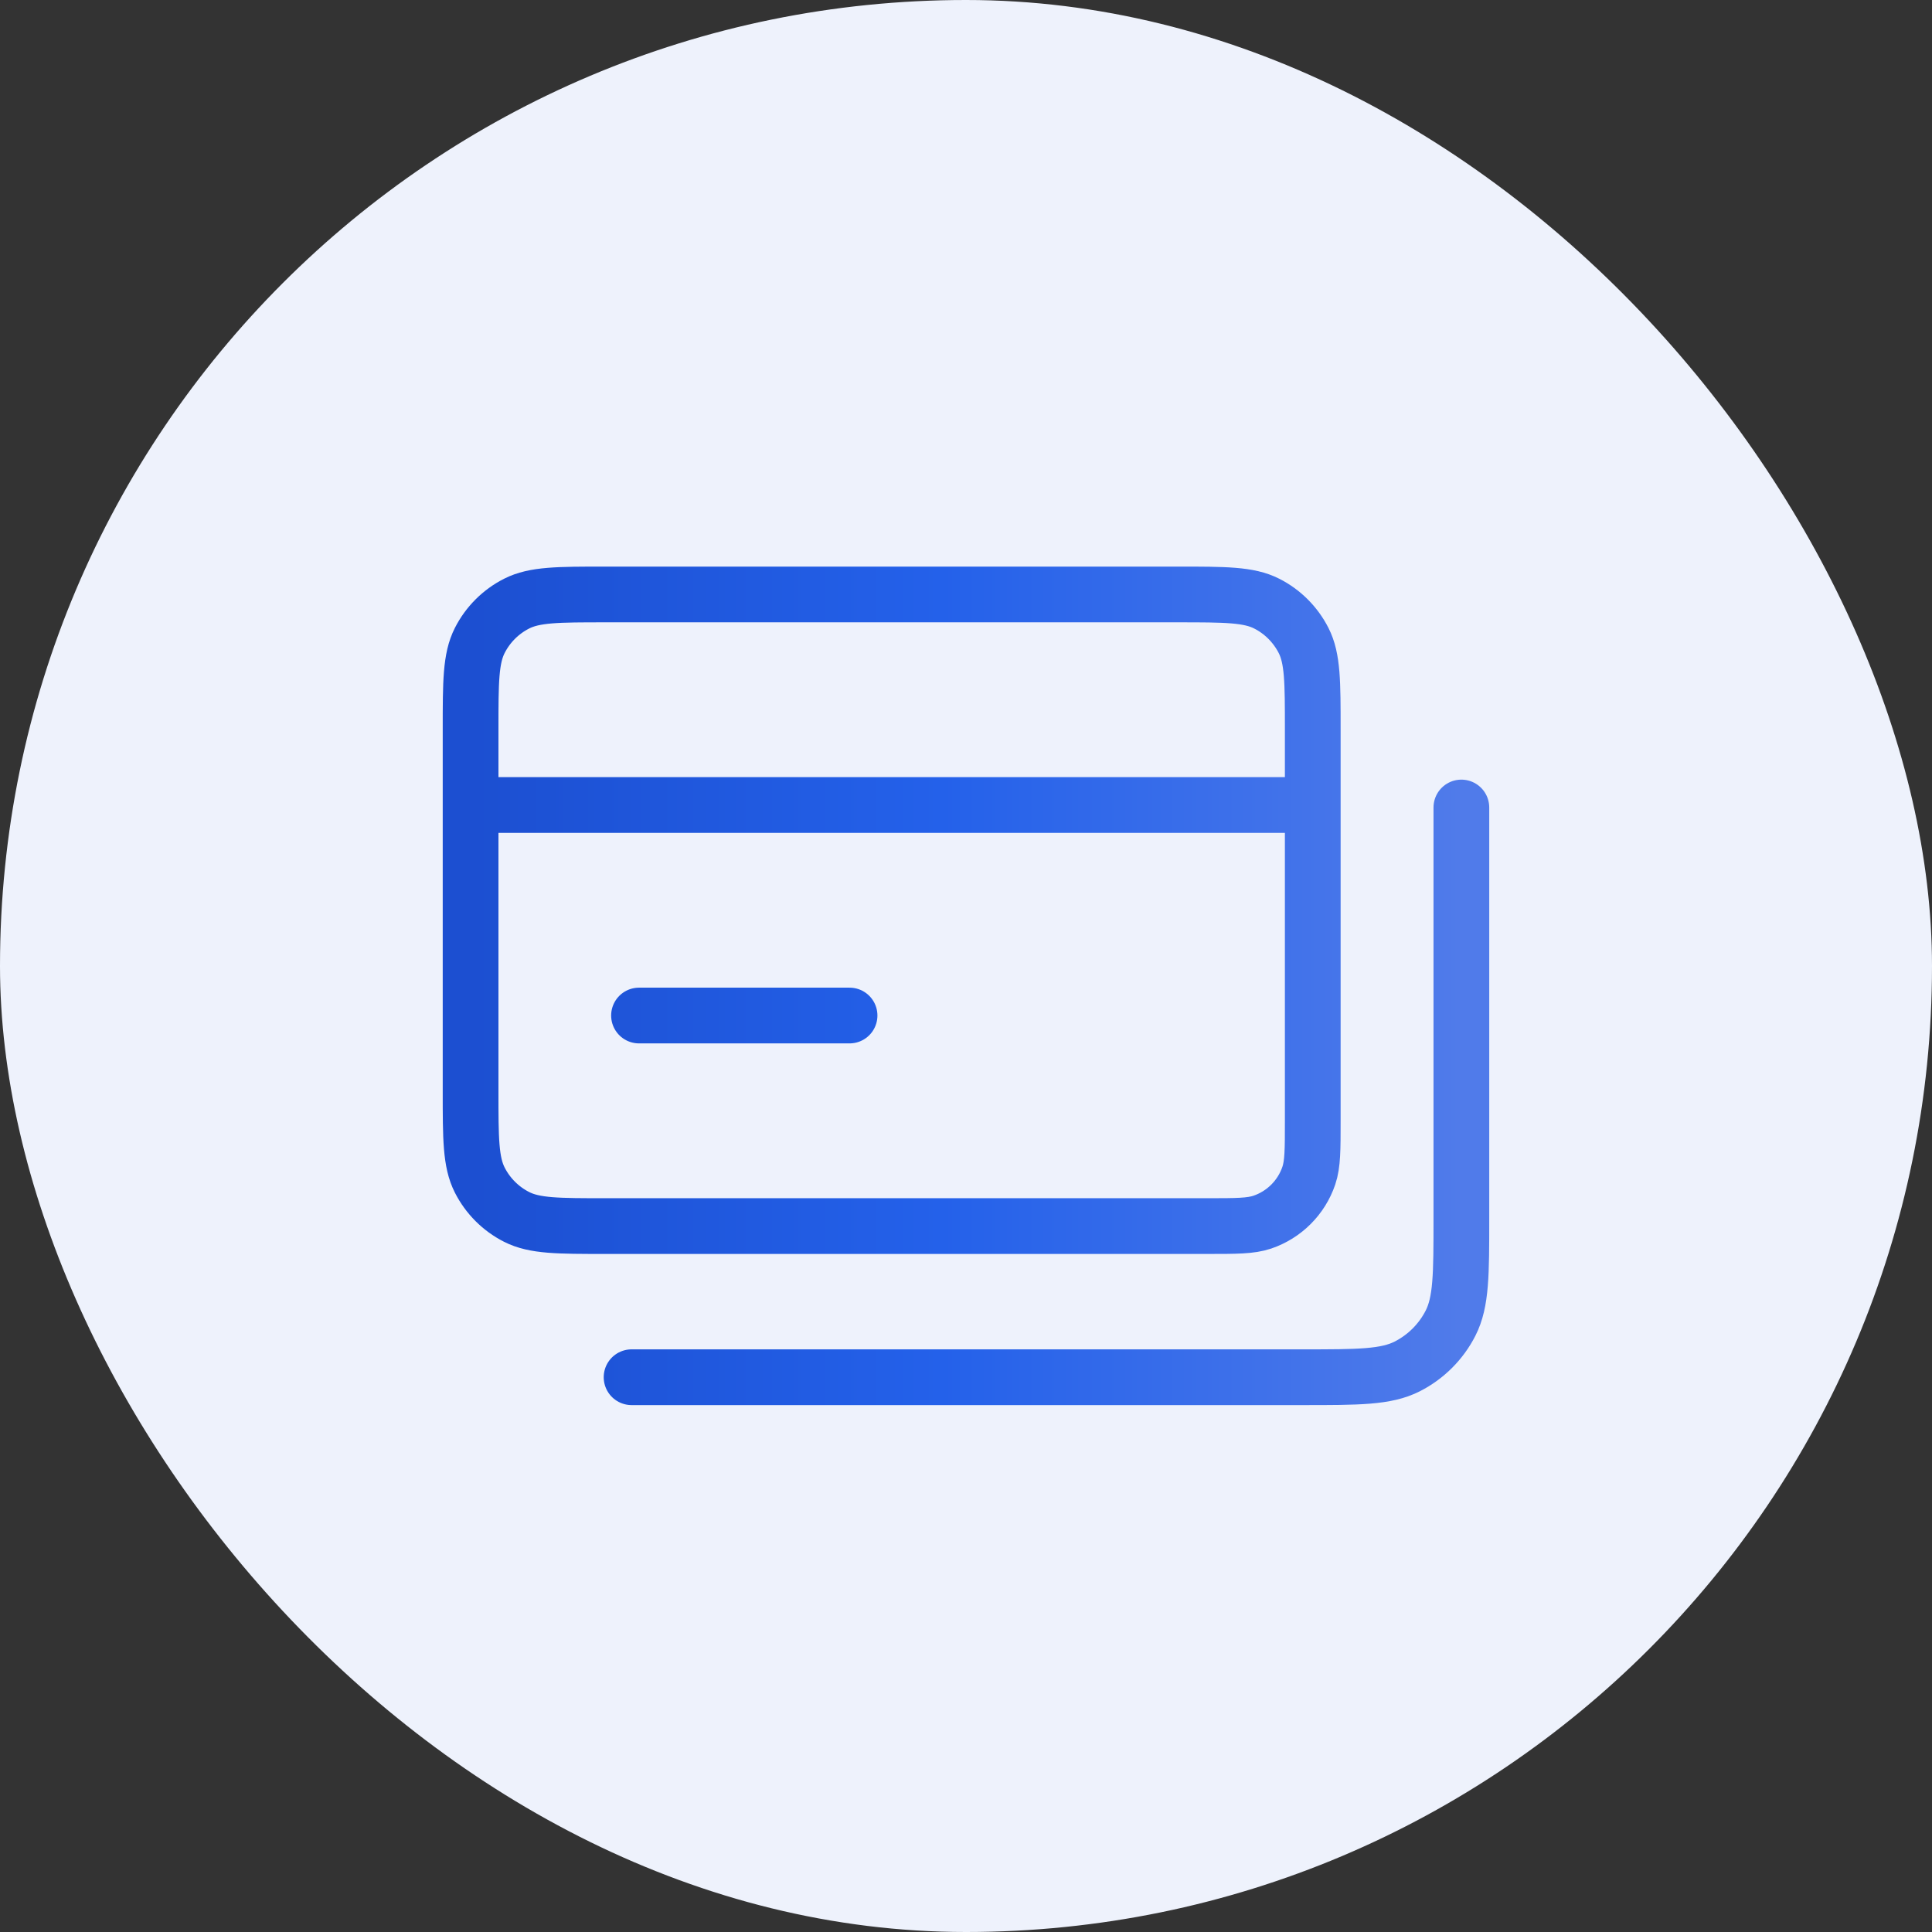 <svg width="52" height="52" viewBox="0 0 52 52" fill="none" xmlns="http://www.w3.org/2000/svg">
<rect x="0" y="0" width="52" height="52" fill="#333333" stroke="none"/>
<rect width="52" height="52" rx="26" fill="#EEF2FC"/>
<path d="M35.333 21.667H12.666M22.866 27.333H17.199M39.333 21.734V32.801C39.333 34.294 39.333 35.041 39.042 35.612C38.787 36.113 38.379 36.521 37.877 36.777C37.306 37.068 36.56 37.068 35.066 37.068H16.999M12.666 29.373V19.627C12.666 18.357 12.666 17.723 12.913 17.238C13.13 16.811 13.477 16.464 13.904 16.247C14.389 16 15.023 16 16.293 16H31.706C32.975 16 33.61 16 34.095 16.247C34.522 16.464 34.868 16.811 35.086 17.238C35.333 17.723 35.333 18.357 35.333 19.627V23.933V30.167V30.167C35.333 30.942 35.333 31.33 35.227 31.643C35.027 32.232 34.564 32.694 33.976 32.894C33.663 33 33.275 33 32.499 33V33H16.293C15.023 33 14.389 33 13.904 32.753C13.477 32.536 13.13 32.189 12.913 31.762C12.666 31.277 12.666 30.643 12.666 29.373Z" stroke="url(#paint0_linear_18279_186956)" stroke-width="1.5" stroke-linecap="round" stroke-linejoin="round"/>
<defs>
<linearGradient id="paint0_linear_18279_186956" x1="39.333" y1="26.534" x2="12.666" y2="26.534" gradientUnits="userSpaceOnUse">
<stop stop-color="#507BEA"/>
<stop offset="0.524" stop-color="#2461EA"/>
<stop offset="1" stop-color="#1C4FD1"/>
</linearGradient>
</defs>
</svg>
